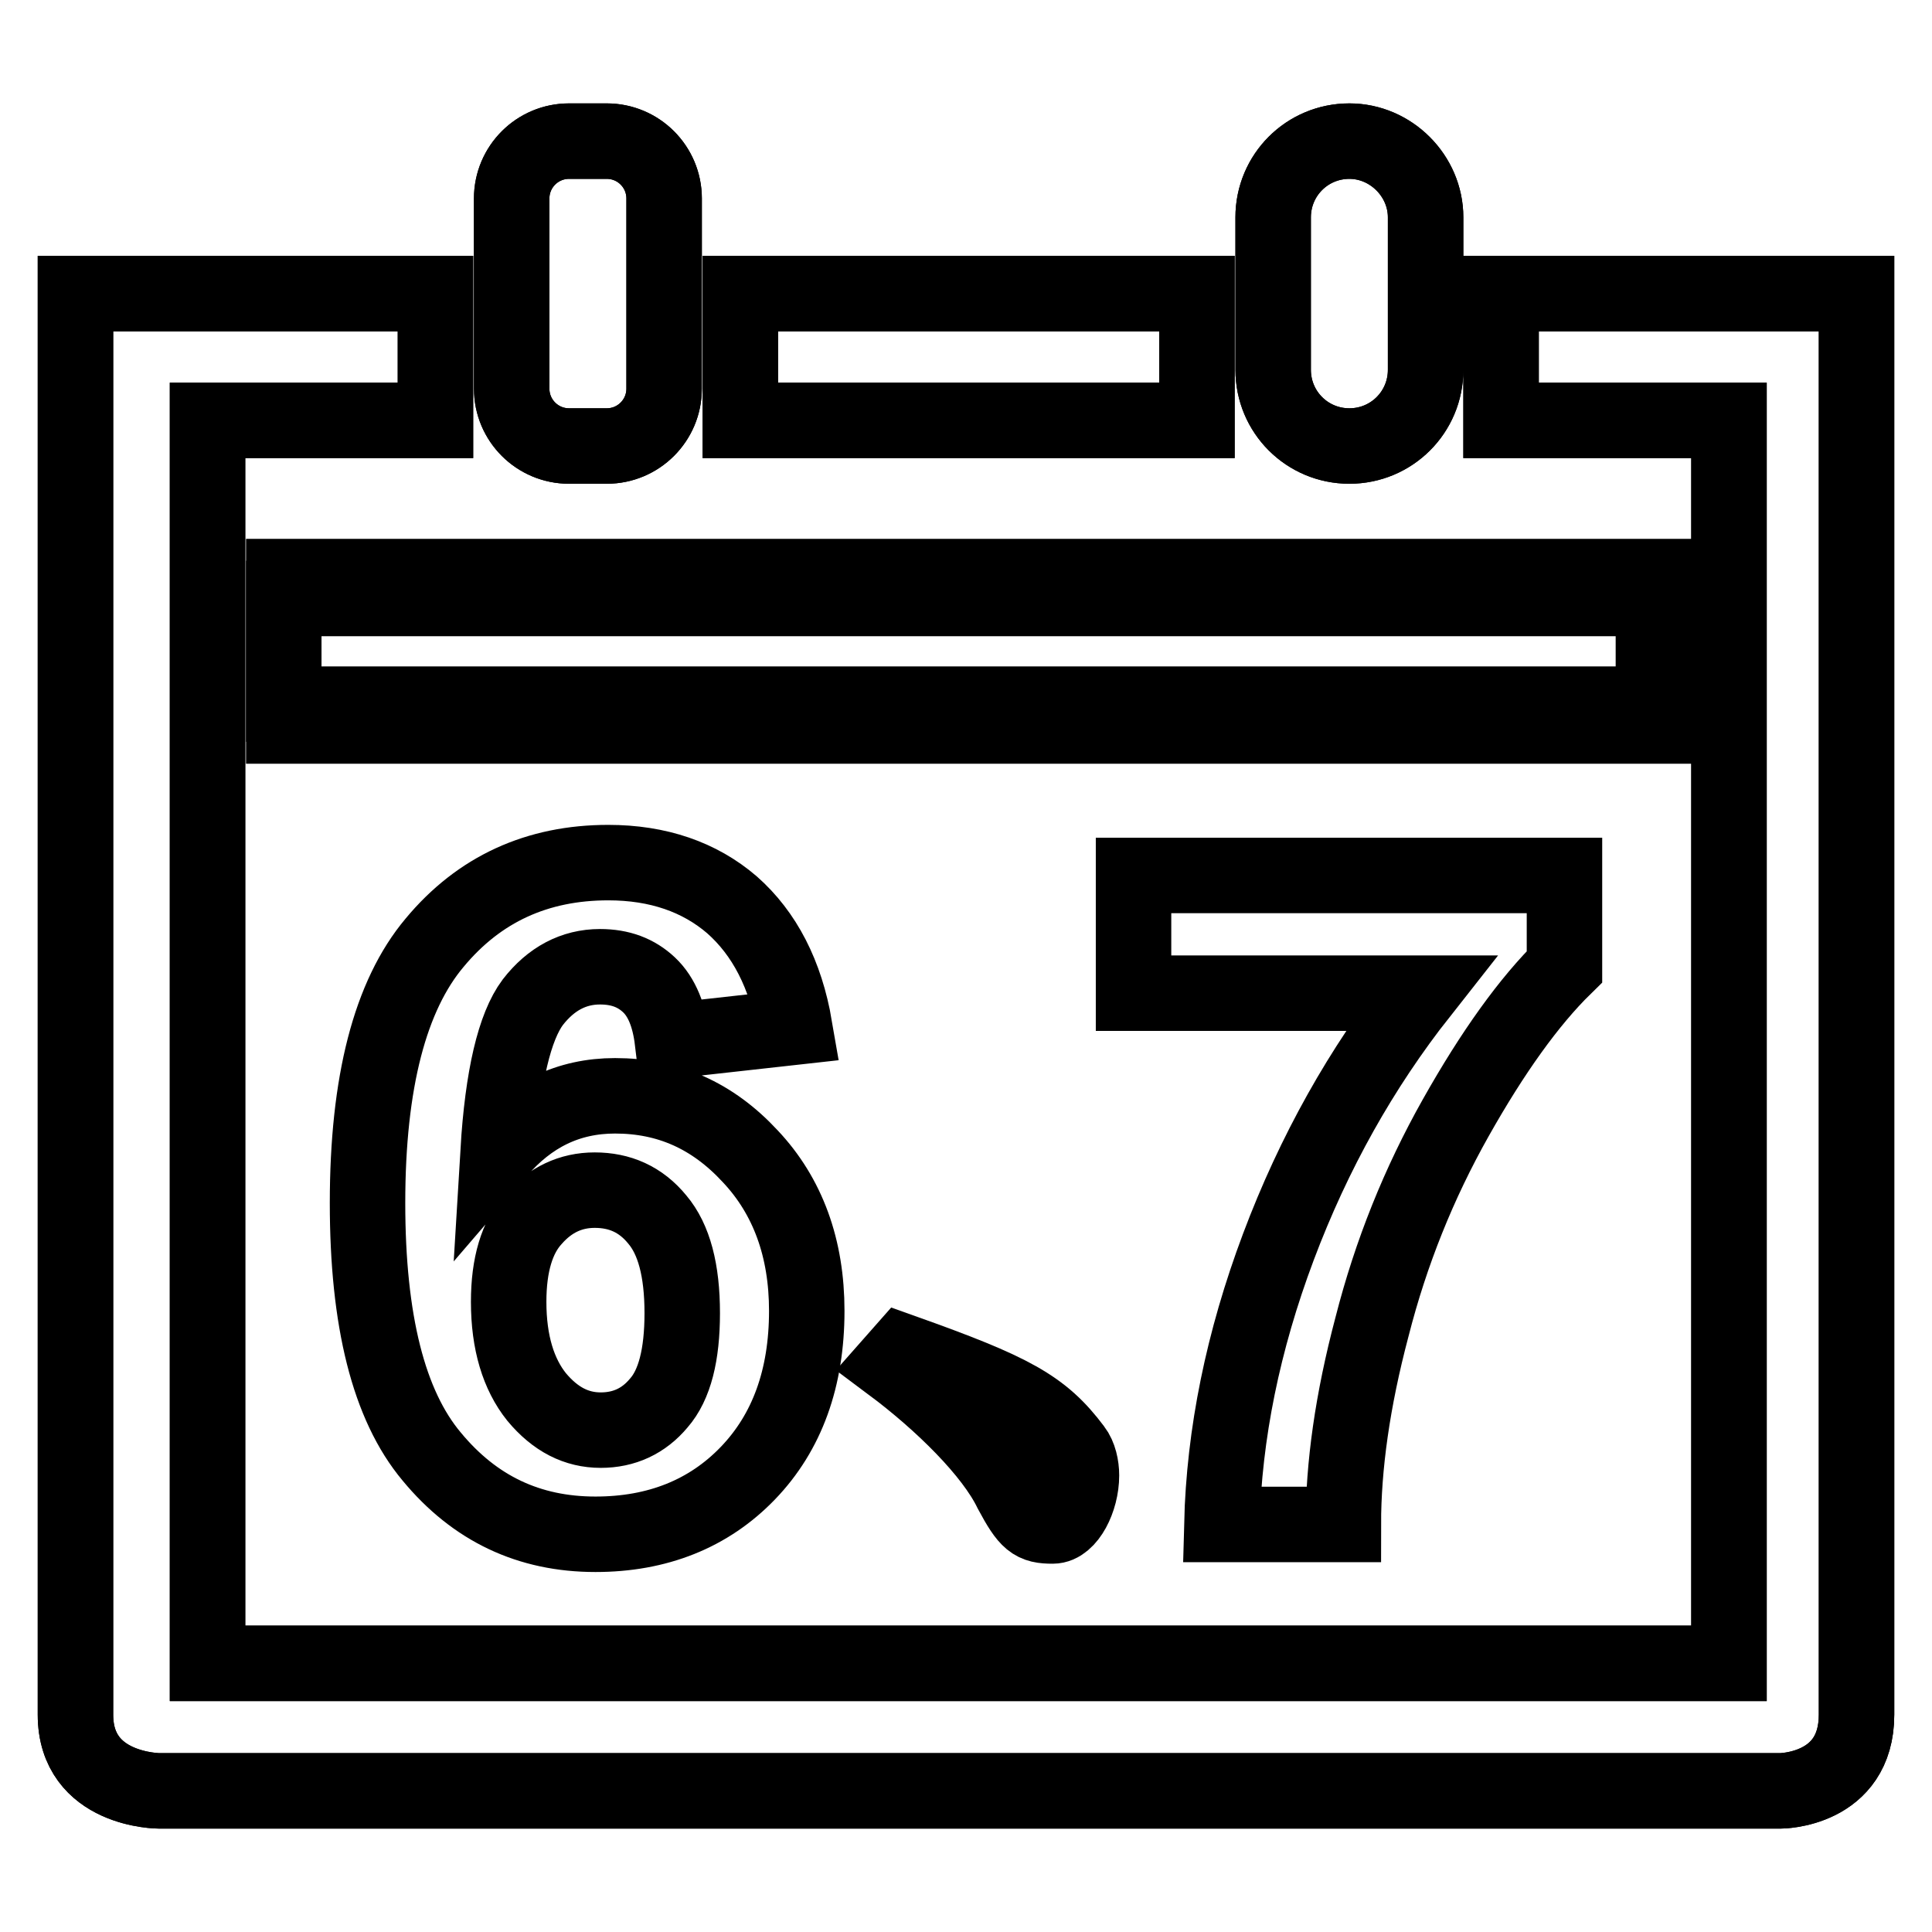 <?xml version="1.0" encoding="utf-8"?>
<!-- Svg Vector Icons : http://www.onlinewebfonts.com/icon -->
<!DOCTYPE svg PUBLIC "-//W3C//DTD SVG 1.1//EN" "http://www.w3.org/Graphics/SVG/1.1/DTD/svg11.dtd">
<svg version="1.1" xmlns="http://www.w3.org/2000/svg" xmlns:xlink="http://www.w3.org/1999/xlink" x="0px" y="0px" viewBox="0 0 256 256" enable-background="new 0 0 256 256" xml:space="preserve">
<g><g><path stroke-width="10" fill-opacity="0" stroke="#000000"  d="M75.4,18.7c-4.2,0-7.6,3.4-7.6,7.6v25.2c0,4.2,3.4,7.6,7.6,7.6h5c4.2,0,7.6-3.4,7.6-7.6V26.3c0-4.2-3.4-7.6-7.6-7.6L75.4,18.7L75.4,18.7z M178.8,18.7c-5.6,0-10.1,4.5-10.1,10.1V49c0,5.6,4.5,10.1,10.1,10.1c5.6,0,10.1-4.5,10.1-10.1V28.8C188.9,23.3,184.3,18.7,178.8,18.7L178.8,18.7z M37.6,76.4v16.9h181.5V76.4H37.6L37.6,76.4z M98.1,38.9v16.8h60.5V38.9H98.1L98.1,38.9z M198.9,55.7h30.2v164.7H27.5V55.7h30.2V38.9H10v188.3c0,10.1,11.1,10.1,11.1,10.1h214.8c0,0,10.1,0,10.1-10.1V38.9h-47.1V55.7L198.9,55.7z"/><path stroke-width="10" fill-opacity="0" stroke="#000000"  d="M75.4,18.7c-4.2,0-7.6,3.4-7.6,7.6v25.2c0,4.2,3.4,7.6,7.6,7.6h5c4.2,0,7.6-3.4,7.6-7.6V26.3c0-4.2-3.4-7.6-7.6-7.6L75.4,18.7L75.4,18.7z M178.8,18.7c-5.6,0-10.1,4.5-10.1,10.1V49c0,5.6,4.5,10.1,10.1,10.1c5.6,0,10.1-4.5,10.1-10.1V28.8C188.9,23.3,184.3,18.7,178.8,18.7L178.8,18.7z M37.6,79.3v16.9h181.5V79.3H37.6L37.6,79.3z M98.1,38.9v16.8h60.5V38.9H98.1L98.1,38.9z M198.9,55.7h30.2v164.7H27.5V55.7h30.2V38.9H10v188.3c0,10.1,11.1,10.1,11.1,10.1h214.8c0,0,10.1,0,10.1-10.1V38.9h-47.1V55.7L198.9,55.7z"/><path stroke-width="10" fill-opacity="0" stroke="#000000"  d="M119.6,179.1c14.6,5.2,18.5,7.3,22.7,12.9c0.7,0.9,1,2.3,1,3.5c0,3.2-1.8,6.7-3.8,6.7c-2.6,0-3.3-0.5-5.5-4.6c-2.5-5.2-9.2-11.8-15.9-16.8L119.6,179.1z"/><path stroke-width="10" fill-opacity="0" stroke="#000000"  d="M105.3,136.1l-16.2,1.8c-0.4-3.3-1.4-5.8-3.1-7.4c-1.7-1.6-3.8-2.4-6.5-2.4c-3.5,0-6.5,1.6-8.9,4.7c-2.4,3.2-4,9.8-4.6,19.8c4.2-4.9,9.3-7.4,15.5-7.4c7,0,12.9,2.6,17.9,8c5,5.3,7.5,12.2,7.5,20.5c0,8.9-2.6,16.1-7.8,21.5c-5.2,5.4-12,8.1-20.2,8.1c-8.8,0-16-3.4-21.7-10.3c-5.7-6.8-8.5-18-8.5-33.6c0-16,3-27.5,8.9-34.5c5.9-7.1,13.6-10.6,23-10.6c6.6,0,12.1,1.9,16.4,5.6C101.3,123.7,104.1,129.1,105.3,136.1z M67.4,172.5c0,5.4,1.3,9.6,3.7,12.6c2.5,3,5.3,4.4,8.5,4.4c3.1,0,5.7-1.2,7.7-3.6c2.1-2.4,3.1-6.4,3.1-11.9c0-5.7-1.1-9.8-3.3-12.4c-2.2-2.7-5-3.9-8.3-3.9c-3.2,0-5.9,1.3-8.1,3.8C68.5,163.9,67.4,167.6,67.4,172.5z"/><path stroke-width="10" fill-opacity="0" stroke="#000000"  d="M150.2,131.5V116h57.1v12.1c-4.7,4.6-9.5,11.3-14.4,20c-4.9,8.7-8.6,17.9-11.1,27.7c-2.6,9.8-3.8,18.5-3.8,26.2h-16.1c0.3-12,2.8-24.3,7.5-36.8c4.7-12.5,11-23.7,18.8-33.6H150.2L150.2,131.5z"/></g></g>
</svg>